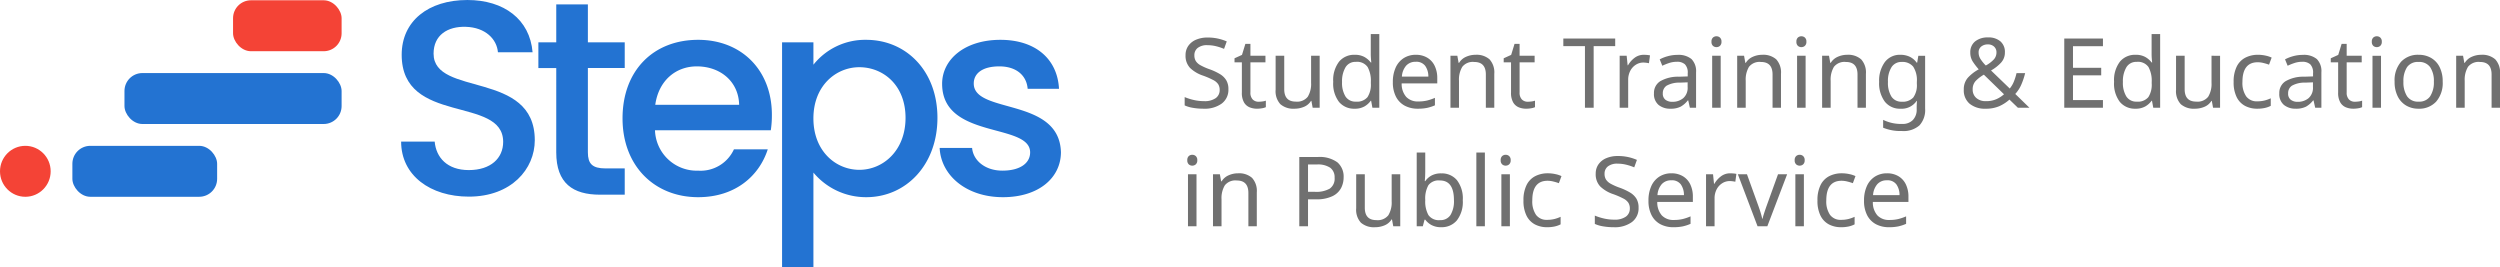<svg xmlns="http://www.w3.org/2000/svg" width="464.088" height="49.592"><defs><style>.a{fill:#f44336}.b{fill:#2373d2}</style></defs><g transform="translate(7612 20433)"><ellipse class="a" cx="4.703" cy="4.729" rx="4.703" ry="4.729" transform="translate(-7612 -20405.928)"/><rect class="b" width="40.308" height="9.457" rx="3.328" transform="translate(-7588.894 -20419.438)"/><rect class="b" width="26.872" height="9.457" rx="3.328" transform="translate(-7598.564 -20405.928)"/><rect class="a" width="20.154" height="9.457" rx="3.328" transform="translate(-7568.739 -20432.947)"/><path class="b" d="M-7524.976-20396.499c-7.1 0-12.56-3.9-12.56-10.216h6.229c.255 2.926 2.3 5.288 6.331 5.288 4.084 0 6.382-2.208 6.382-5.236 0-8.625-18.839-3.029-18.839-16.171 0-6.263 4.952-10.165 12.2-10.165 6.79 0 11.59 3.594 12.1 9.7h-6.433c-.2-2.413-2.3-4.62-5.974-4.723-3.37-.1-5.973 1.54-5.973 4.98 0 8.06 18.788 3.029 18.788 16.068.002 5.341-4.337 10.475-12.251 10.475zM-7508.74-20420.37h-3.319v-4.775h3.319v-7.033h5.871v7.033h6.841v4.774h-6.841v15.658c0 2.1.817 2.977 3.267 2.977h3.574v4.877h-4.595c-5 0-8.118-2.1-8.118-7.854z"/><path class="b" d="M-7482.395-20396.396c-8.067 0-14.04-5.75-14.04-14.631s5.718-14.58 14.04-14.58c8.016 0 13.683 5.6 13.683 13.912a18.143 18.143 0 01-.2 2.875h-21.499a7.755 7.755 0 008.016 7.5 6.807 6.807 0 006.637-3.953h6.28c-1.583 4.924-6.024 8.877-12.917 8.877zm-7.965-17.146h15.571c-.1-4.364-3.523-7.136-7.862-7.136-3.931.001-7.096 2.67-7.709 7.136zM-7451.201-20425.606c7.4 0 13.223 5.75 13.223 14.477s-5.82 14.733-13.223 14.733a12.692 12.692 0 01-9.8-4.569v17.557h-5.82v-41.736h5.82v4.158a12.249 12.249 0 019.8-4.62zm-1.276 5.082c-4.34 0-8.526 3.44-8.526 9.5 0 6.109 4.186 9.549 8.526 9.549 4.391 0 8.577-3.542 8.577-9.651s-4.186-9.398-8.577-9.398zM-7425.825-20396.396c-6.739 0-11.488-4-11.743-9.138h6.025c.2 2.31 2.4 4.21 5.616 4.21 3.369 0 5.156-1.437 5.156-3.388 0-5.544-16.338-2.362-16.338-12.732 0-4.518 4.187-8.163 10.824-8.163 6.382 0 10.568 3.44 10.875 9.087h-5.82c-.2-2.464-2.093-4.158-5.259-4.158-3.114 0-4.748 1.283-4.748 3.183 0 5.7 15.879 2.515 16.184 12.731 0 4.775-4.135 8.368-10.772 8.368z"/><path d="M-7383.964-20416.438a3.168 3.168 0 01-1.242 2.664 5.361 5.361 0 01-3.348.954 11.516 11.516 0 01-2-.162 6.123 6.123 0 01-1.53-.45v-1.548a9.609 9.609 0 001.611.522 8.394 8.394 0 001.989.234 3.542 3.542 0 002.16-.558 1.8 1.8 0 00.738-1.512 1.967 1.967 0 00-.27-1.062 2.432 2.432 0 00-.936-.792 15.146 15.146 0 00-1.816-.792 6.381 6.381 0 01-2.484-1.46 3.266 3.266 0 01-.828-2.356 2.945 2.945 0 01.52-1.744 3.332 3.332 0 011.44-1.134 5.372 5.372 0 012.142-.4 8.793 8.793 0 011.926.2 8.84 8.84 0 011.62.522l-.5 1.386a9.438 9.438 0 00-1.458-.486 6.654 6.654 0 00-1.62-.2 2.772 2.772 0 00-1.82.512 1.685 1.685 0 00-.612 1.359 2 2 0 00.27 1.08 2.437 2.437 0 00.882.783 10.841 10.841 0 001.656.729 10.87 10.87 0 011.917.891 3.456 3.456 0 011.188 1.146 3.174 3.174 0 01.405 1.674zm5.6 2.322a5.216 5.216 0 00.738-.054 2.882 2.882 0 00.612-.144v1.206a2.693 2.693 0 01-.72.207 5.278 5.278 0 01-.9.081 3.654 3.654 0 01-1.4-.261 2.158 2.158 0 01-1.032-.909 3.494 3.494 0 01-.4-1.818v-5.616h-1.364v-.756l1.386-.63.63-2.052h.936v2.214h2.79v1.224h-2.79v5.58a1.778 1.778 0 00.423 1.305 1.474 1.474 0 001.089.423zm11.34-8.532v9.648h-1.3l-.234-1.278h-.072a2.749 2.749 0 01-1.3 1.107 4.473 4.473 0 01-1.758.351 3.686 3.686 0 01-2.628-.837 3.542 3.542 0 01-.884-2.673v-6.318h1.6v6.21q0 2.3 2.142 2.3a2.512 2.512 0 002.223-.9 4.544 4.544 0 00.621-2.592v-5.018zm6.478 9.828a3.614 3.614 0 01-2.88-1.251 5.583 5.583 0 01-1.08-3.735 5.625 5.625 0 011.089-3.753 3.618 3.618 0 012.889-1.269 3.6 3.6 0 011.827.414 3.886 3.886 0 011.161 1.008h.108q-.036-.234-.068-.694t-.036-.729v-3.851h1.584v13.68h-1.282l-.234-1.3h-.072a3.736 3.736 0 01-1.152 1.048 3.563 3.563 0 01-1.854.432zm.252-1.314a2.51 2.51 0 002.151-.837 4.234 4.234 0 00.621-2.529v-.288a5.3 5.3 0 00-.594-2.763 2.371 2.371 0 00-2.2-.963 2.115 2.115 0 00-1.913 1.014 5.082 5.082 0 00-.639 2.727 4.79 4.79 0 00.639 2.682 2.171 2.171 0 001.935.957zm11.124-8.694a4.05 4.05 0 012.124.54 3.529 3.529 0 011.377 1.521 5.192 5.192 0 01.477 2.3v.954h-6.608a3.641 3.641 0 00.837 2.493 2.921 2.921 0 002.241.855 7 7 0 001.629-.171 9.187 9.187 0 001.467-.5v1.386a7.514 7.514 0 01-1.458.477 8.328 8.328 0 01-1.71.153 5.079 5.079 0 01-2.43-.558 3.91 3.91 0 01-1.629-1.656 5.728 5.728 0 01-.585-2.718 6.366 6.366 0 01.531-2.718 4.036 4.036 0 011.494-1.746 4.088 4.088 0 012.243-.612zm-.018 1.3a2.29 2.29 0 00-1.791.729 3.436 3.436 0 00-.783 2.025h4.914a3.382 3.382 0 00-.576-1.989 2.036 2.036 0 00-1.764-.769zm11.088-1.3a3.633 3.633 0 012.61.846 3.6 3.6 0 01.882 2.7v6.282h-1.566v-6.174q0-2.322-2.16-2.322a2.487 2.487 0 00-2.214.9 4.6 4.6 0 00-.612 2.596v5h-1.584v-9.648h1.278l.234 1.314h.09a2.854 2.854 0 011.3-1.125 4.242 4.242 0 011.742-.369zm9.7 8.712a5.216 5.216 0 00.738-.054 2.882 2.882 0 00.612-.144v1.206a2.693 2.693 0 01-.72.207 5.278 5.278 0 01-.9.081 3.654 3.654 0 01-1.4-.261 2.158 2.158 0 01-1.03-.909 3.494 3.494 0 01-.4-1.818v-5.616h-1.362v-.756l1.386-.63.63-2.052h.936v2.214h2.79v1.224h-2.79v5.58a1.778 1.778 0 00.423 1.305 1.474 1.474 0 001.087.423zm12.242 1.116h-1.62v-11.43h-4.014v-1.422h9.63v1.422h-4zm9.324-9.828q.27 0 .576.027a4.605 4.605 0 01.558.081l-.2 1.458a5.2 5.2 0 00-.522-.09 4.243 4.243 0 00-.522-.036 2.57 2.57 0 00-1.386.405 2.917 2.917 0 00-1.035 1.134 3.576 3.576 0 00-.387 1.7v5.149h-1.582v-9.648h1.3l.18 1.764h.072a4.562 4.562 0 011.2-1.368 2.791 2.791 0 011.748-.576zm6.228.018a3.769 3.769 0 012.606.774 3.2 3.2 0 01.85 2.466v6.57h-1.15l-.306-1.368h-.074a4.411 4.411 0 01-1.332 1.168 4.048 4.048 0 01-1.908.38 3.371 3.371 0 01-2.18-.693 2.614 2.614 0 01-.864-2.169 2.543 2.543 0 011.134-2.223 6.578 6.578 0 013.492-.855l1.638-.054v-.576a2.183 2.183 0 00-.522-1.674 2.136 2.136 0 00-1.478-.468 4.579 4.579 0 00-1.44.225 10.315 10.315 0 00-1.278.513l-.482-1.188a7.25 7.25 0 011.494-.585 6.617 6.617 0 011.8-.243zm1.89 5.094l-1.422.054a4.8 4.8 0 00-2.493.576 1.655 1.655 0 00-.693 1.422 1.4 1.4 0 00.495 1.188 2.032 2.032 0 001.269.376 3.078 3.078 0 002.025-.675 2.539 2.539 0 00.819-2.079zm5.364-8.55a.945.945 0 01.639.243.963.963 0 01.279.765.963.963 0 01-.279.765.945.945 0 01-.639.243.959.959 0 01-.666-.243.981.981 0 01-.27-.765.981.981 0 01.27-.765.959.959 0 01.666-.243zm.774 3.618v9.648h-1.584v-9.648zm7.7-.18a3.633 3.633 0 012.61.846 3.6 3.6 0 01.882 2.7v6.282h-1.566v-6.174q0-2.322-2.16-2.322a2.487 2.487 0 00-2.214.9 4.6 4.6 0 00-.608 2.596v5h-1.584v-9.648h1.278l.234 1.314h.09a2.854 2.854 0 011.3-1.125 4.242 4.242 0 011.742-.369zm7.29-3.438a.945.945 0 01.639.243.963.963 0 01.279.765.963.963 0 01-.279.765.945.945 0 01-.639.243.959.959 0 01-.666-.243.981.981 0 01-.27-.765.981.981 0 01.27-.765.959.959 0 01.67-.243zm.774 3.618v9.648h-1.584v-9.648zm7.7-.18a3.633 3.633 0 012.61.846 3.6 3.6 0 01.882 2.7v6.282h-1.558v-6.174q0-2.322-2.16-2.322a2.487 2.487 0 00-2.214.9 4.6 4.6 0 00-.612 2.596v5h-1.584v-9.648h1.278l.234 1.314h.09a2.854 2.854 0 011.3-1.125 4.242 4.242 0 011.742-.369zm9.9 0a3.989 3.989 0 011.719.36 3.4 3.4 0 011.3 1.1h.09l.216-1.278h1.26v9.808a4.2 4.2 0 01-1.053 3.114 4.479 4.479 0 01-3.267 1.044 8.462 8.462 0 01-3.474-.612v-1.458a7.536 7.536 0 003.564.756 2.6 2.6 0 001.953-.729 2.727 2.727 0 00.711-1.989v-.378q0-.216.018-.621t.036-.567h-.059a3.341 3.341 0 01-2.988 1.458 3.54 3.54 0 01-2.925-1.314 5.729 5.729 0 01-1.053-3.672 5.829 5.829 0 011.053-3.663 3.473 3.473 0 012.907-1.359zm.224 1.328a2.146 2.146 0 00-1.872.963 4.794 4.794 0 00-.666 2.745 4.806 4.806 0 00.648 2.727 2.182 2.182 0 001.926.945 2.641 2.641 0 002.124-.78 3.88 3.88 0 00.666-2.529v-.378a4.589 4.589 0 00-.684-2.826 2.566 2.566 0 00-2.142-.867zm16.056-4.554a3.348 3.348 0 012.277.729 2.565 2.565 0 01.837 2.043 2.741 2.741 0 01-.729 1.926 7.816 7.816 0 01-1.845 1.44l3.474 3.348a4.81 4.81 0 00.765-1.287 10.532 10.532 0 00.495-1.575h1.6a13.1 13.1 0 01-.72 2.151 6.152 6.152 0 01-1.116 1.719l2.63 2.56h-2.142l-1.566-1.512a7.3 7.3 0 01-1.89 1.224 6.185 6.185 0 01-2.536.468 4.449 4.449 0 01-2.961-.918 3.224 3.224 0 01-1.089-2.61 3.222 3.222 0 01.747-2.214 7.737 7.737 0 012.025-1.566 12.892 12.892 0 01-1.071-1.386 3.029 3.029 0 01-.495-1.728 2.556 2.556 0 01.882-2.061 3.643 3.643 0 012.428-.747zm-.054 1.3a1.866 1.866 0 00-1.233.4 1.349 1.349 0 00-.477 1.1 2.221 2.221 0 00.342 1.2 7.479 7.479 0 00.99 1.215 5.863 5.863 0 001.521-1.161 1.91 1.91 0 00.459-1.278 1.406 1.406 0 00-.432-1.062 1.62 1.62 0 00-1.17-.414zm-.738 5.616a6.751 6.751 0 00-1.521 1.17 2.216 2.216 0 00-.553 1.568 2.018 2.018 0 00.666 1.584 2.578 2.578 0 001.782.594 4.677 4.677 0 001.971-.378 5.476 5.476 0 001.395-.9zm22.104 6.138h-7.178v-12.852h7.182v1.422h-5.562v4.014h5.238v1.4h-5.238v4.59h5.562zm6.03.18a3.614 3.614 0 01-2.88-1.251 5.583 5.583 0 01-1.08-3.735 5.625 5.625 0 011.089-3.753 3.618 3.618 0 012.889-1.269 3.6 3.6 0 011.827.414 3.886 3.886 0 011.161 1.008h.108q-.036-.234-.072-.693t-.036-.729v-3.852h1.586v13.68h-1.28l-.234-1.3h-.072a3.736 3.736 0 01-1.152 1.044 3.563 3.563 0 01-1.854.436zm.252-1.314a2.51 2.51 0 002.151-.837 4.234 4.234 0 00.621-2.529v-.288a5.3 5.3 0 00-.594-2.763 2.371 2.371 0 00-2.2-.963 2.115 2.115 0 00-1.913 1.014 5.082 5.082 0 00-.639 2.727 4.791 4.791 0 00.639 2.682 2.171 2.171 0 001.935.957zm15.462-8.514v9.648h-1.3l-.234-1.278h-.072a2.749 2.749 0 01-1.3 1.107 4.473 4.473 0 01-1.756.351 3.686 3.686 0 01-2.628-.837 3.542 3.542 0 01-.882-2.673v-6.318h1.6v6.21q0 2.3 2.142 2.3a2.512 2.512 0 002.223-.9 4.545 4.545 0 00.621-2.592v-5.018zm6.93 9.828a4.83 4.83 0 01-2.286-.522 3.671 3.671 0 01-1.557-1.62 6.1 6.1 0 01-.567-2.808 6.236 6.236 0 01.585-2.9 3.7 3.7 0 011.611-1.638 5.048 5.048 0 012.322-.522 6.535 6.535 0 011.413.153 4.936 4.936 0 011.125.369l-.486 1.314a9.366 9.366 0 00-1.012-.306 4.465 4.465 0 00-1.08-.144q-2.844 0-2.844 3.654a4.408 4.408 0 00.693 2.673 2.41 2.41 0 002.061.927 5.426 5.426 0 001.386-.162 6.749 6.749 0 001.116-.4v1.4a4.528 4.528 0 01-1.071.387 6.375 6.375 0 01-1.409.145zm8.424-9.99a3.769 3.769 0 012.61.774 3.2 3.2 0 01.846 2.466v6.57h-1.152l-.306-1.368h-.074a4.411 4.411 0 01-1.33 1.168 4.048 4.048 0 01-1.908.378 3.371 3.371 0 01-2.178-.693 2.614 2.614 0 01-.864-2.169 2.543 2.543 0 011.134-2.223 6.578 6.578 0 013.492-.855l1.638-.054v-.574a2.183 2.183 0 00-.522-1.674 2.136 2.136 0 00-1.476-.468 4.579 4.579 0 00-1.44.225 10.314 10.314 0 00-1.278.513l-.486-1.188a7.25 7.25 0 011.494-.585 6.617 6.617 0 011.8-.243zm1.89 5.094l-1.422.054a4.8 4.8 0 00-2.493.576 1.655 1.655 0 00-.693 1.422 1.4 1.4 0 00.495 1.188 2.032 2.032 0 001.269.378 3.079 3.079 0 002.025-.675 2.539 2.539 0 00.819-2.079zm7.776 3.6a5.216 5.216 0 00.738-.054 2.882 2.882 0 00.612-.144v1.206a2.693 2.693 0 01-.72.207 5.278 5.278 0 01-.9.081 3.654 3.654 0 01-1.395-.261 2.158 2.158 0 01-1.035-.909 3.494 3.494 0 01-.4-1.818v-5.616h-1.368v-.756l1.386-.63.63-2.052h.936v2.214h2.79v1.224h-2.79v5.58a1.778 1.778 0 00.423 1.305 1.474 1.474 0 001.093.423zm4.086-12.15a.945.945 0 01.639.243.963.963 0 01.279.765.963.963 0 01-.279.765.945.945 0 01-.639.243.959.959 0 01-.666-.243.981.981 0 01-.27-.765.981.981 0 01.27-.765.959.959 0 01.666-.243zm.772 3.618v9.648h-1.584v-9.648zm11.45 4.806a5.26 5.26 0 01-1.215 3.708 4.256 4.256 0 01-3.285 1.314 4.421 4.421 0 01-2.277-.585 4.074 4.074 0 01-1.575-1.71 5.927 5.927 0 01-.576-2.727 5.242 5.242 0 011.2-3.69 4.251 4.251 0 013.278-1.296 4.505 4.505 0 012.3.585 4.022 4.022 0 011.575 1.692 5.892 5.892 0 01.575 2.709zm-7.29 0a4.776 4.776 0 00.675 2.709 2.409 2.409 0 002.151 1 2.413 2.413 0 002.142-1 4.728 4.728 0 00.684-2.709 4.6 4.6 0 00-.684-2.682 2.458 2.458 0 00-2.16-.972 2.41 2.41 0 00-2.142.972 4.691 4.691 0 00-.666 2.682zm14.44-4.986a3.633 3.633 0 012.61.846 3.6 3.6 0 01.882 2.7v6.282h-1.566v-6.174q0-2.322-2.16-2.322a2.487 2.487 0 00-2.214.9 4.6 4.6 0 00-.616 2.596v5h-1.584v-9.648h1.278l.234 1.314h.09a2.854 2.854 0 011.3-1.125 4.242 4.242 0 011.746-.369zm-239.26 18.562a.945.945 0 01.639.243.963.963 0 01.279.765.963.963 0 01-.279.765.945.945 0 01-.639.243.959.959 0 01-.666-.243.981.981 0 01-.27-.765.981.981 0 01.27-.765.959.959 0 01.666-.243zm.774 3.618v9.648h-1.584v-9.648zm7.7-.18a3.633 3.633 0 012.61.846 3.6 3.6 0 01.882 2.7v6.282h-1.562v-6.174q0-2.322-2.16-2.322a2.487 2.487 0 00-2.214.9 4.6 4.6 0 00-.612 2.596v5h-1.584v-9.648h1.278l.234 1.314h.09a2.854 2.854 0 011.3-1.125 4.242 4.242 0 011.742-.369zm14.786-3.024a5.575 5.575 0 013.672.99 3.48 3.48 0 011.152 2.79 4.285 4.285 0 01-.477 1.989 3.528 3.528 0 01-1.6 1.5 6.756 6.756 0 01-3.057.583h-1.476v5h-1.62v-12.852zm-.144 1.386h-1.642v5.076h1.3a5.032 5.032 0 002.736-.594 2.233 2.233 0 00.9-2.016 2.186 2.186 0 00-.8-1.854 4.109 4.109 0 00-2.498-.612zm15.48 1.818v9.648h-1.3l-.236-1.278h-.07a2.749 2.749 0 01-1.3 1.107 4.473 4.473 0 01-1.764.351 3.686 3.686 0 01-2.628-.837 3.542 3.542 0 01-.882-2.673v-6.318h1.6v6.21q0 2.3 2.142 2.3a2.512 2.512 0 002.223-.9 4.544 4.544 0 00.621-2.592v-5.018zm4.64-4.032v3.33q0 .612-.027 1.143t-.063.837h.09a3.362 3.362 0 011.134-1.03 3.688 3.688 0 011.854-.414 3.641 3.641 0 012.889 1.251 5.551 5.551 0 011.089 3.735 5.556 5.556 0 01-1.1 3.744 3.636 3.636 0 01-2.88 1.26 3.688 3.688 0 01-1.854-.414 3.539 3.539 0 01-1.134-.99h-.124l-.324 1.228h-1.134v-13.68zm2.718 5.18a2.371 2.371 0 00-2.133.882 5.039 5.039 0 00-.585 2.736v.072a5.218 5.218 0 00.585 2.727 2.345 2.345 0 002.169.945 2.171 2.171 0 001.935-.954 4.945 4.945 0 00.639-2.754q-.004-3.654-2.61-3.654zm8.352 8.5h-1.584v-13.68h1.584zm3.87-13.266a.945.945 0 01.639.243.963.963 0 01.279.765.963.963 0 01-.279.765.945.945 0 01-.639.243.959.959 0 01-.666-.243.981.981 0 01-.27-.765.981.981 0 01.27-.765.959.959 0 01.666-.243zm.774 3.618v9.648h-1.584v-9.648zm6.93 9.828a4.83 4.83 0 01-2.286-.522 3.671 3.671 0 01-1.557-1.62 6.1 6.1 0 01-.567-2.808 6.236 6.236 0 01.585-2.9 3.7 3.7 0 011.611-1.638 5.048 5.048 0 012.322-.522 6.535 6.535 0 011.413.153 4.935 4.935 0 011.125.369l-.486 1.314a9.367 9.367 0 00-1.008-.306 4.465 4.465 0 00-1.08-.144q-2.844 0-2.844 3.654a4.408 4.408 0 00.693 2.673 2.41 2.41 0 002.061.927 5.426 5.426 0 001.386-.162 6.75 6.75 0 001.116-.4v1.4a4.528 4.528 0 01-1.071.387 6.375 6.375 0 01-1.413.145zm16.956-3.618a3.168 3.168 0 01-1.242 2.664 5.361 5.361 0 01-3.348.954 11.516 11.516 0 01-2-.162 6.123 6.123 0 01-1.53-.45v-1.548a9.609 9.609 0 001.611.522 8.394 8.394 0 001.989.234 3.542 3.542 0 002.16-.558 1.8 1.8 0 00.738-1.512 1.967 1.967 0 00-.27-1.062 2.432 2.432 0 00-.936-.792 15.147 15.147 0 00-1.818-.792 6.381 6.381 0 01-2.482-1.46 3.266 3.266 0 01-.828-2.358 2.945 2.945 0 01.522-1.746 3.332 3.332 0 011.44-1.134 5.372 5.372 0 012.142-.4 8.708 8.708 0 013.546.72l-.5 1.386a9.438 9.438 0 00-1.458-.486 6.654 6.654 0 00-1.62-.2 2.772 2.772 0 00-1.818.513 1.685 1.685 0 00-.612 1.359 2 2 0 00.27 1.08 2.437 2.437 0 00.882.783 10.841 10.841 0 001.656.729 10.87 10.87 0 011.917.891 3.456 3.456 0 011.188 1.143 3.174 3.174 0 01.401 1.682zm6.1-6.39a4.05 4.05 0 012.124.54 3.529 3.529 0 011.377 1.521 5.192 5.192 0 01.477 2.3v.954h-6.604a3.641 3.641 0 00.837 2.493 2.921 2.921 0 002.241.855 7 7 0 001.629-.171 9.187 9.187 0 001.467-.5v1.386a7.513 7.513 0 01-1.458.477 8.328 8.328 0 01-1.71.153 5.079 5.079 0 01-2.43-.558 3.91 3.91 0 01-1.626-1.656 5.728 5.728 0 01-.585-2.718 6.366 6.366 0 01.531-2.718 4.036 4.036 0 011.494-1.746 4.088 4.088 0 012.238-.612zm-.018 1.3a2.29 2.29 0 00-1.791.729 3.436 3.436 0 00-.783 2.025h4.916a3.382 3.382 0 00-.576-1.989 2.036 2.036 0 00-1.764-.769zm10.944-1.3q.27 0 .576.027a4.605 4.605 0 01.558.081l-.2 1.458a5.2 5.2 0 00-.522-.09 4.243 4.243 0 00-.522-.036 2.57 2.57 0 00-1.386.405 2.917 2.917 0 00-1.035 1.134 3.576 3.576 0 00-.387 1.7v5.149h-1.584v-9.648h1.3l.18 1.764h.072a4.562 4.562 0 011.2-1.368 2.791 2.791 0 011.748-.576zm5.06 9.828l-3.654-9.648h1.692l2.052 5.688q.144.4.306.882t.288.936q.126.45.18.738h.072a6.817 6.817 0 01.2-.747q.144-.459.306-.936t.306-.873l2.052-5.688h1.692l-3.674 9.648zm7.83-13.266a.945.945 0 01.639.243.963.963 0 01.279.765.963.963 0 01-.279.765.945.945 0 01-.639.243.959.959 0 01-.666-.243.981.981 0 01-.27-.765.981.981 0 01.27-.765.959.959 0 01.666-.243zm.774 3.618v9.648h-1.584v-9.648zm6.93 9.828a4.83 4.83 0 01-2.286-.522 3.671 3.671 0 01-1.557-1.62 6.1 6.1 0 01-.567-2.808 6.236 6.236 0 01.585-2.9 3.7 3.7 0 011.611-1.638 5.048 5.048 0 012.322-.522 6.535 6.535 0 011.413.153 4.935 4.935 0 011.125.369l-.486 1.314a9.367 9.367 0 00-1.008-.306 4.465 4.465 0 00-1.08-.144q-2.844 0-2.844 3.654a4.408 4.408 0 00.693 2.673 2.41 2.41 0 002.061.927 5.426 5.426 0 001.386-.162 6.75 6.75 0 001.116-.4v1.4a4.528 4.528 0 01-1.071.387 6.375 6.375 0 01-1.409.145zm8.5-10.008a4.05 4.05 0 012.124.54 3.529 3.529 0 011.377 1.521 5.192 5.192 0 01.477 2.3v.954h-6.606a3.641 3.641 0 00.837 2.493 2.921 2.921 0 002.241.855 7 7 0 001.629-.171 9.187 9.187 0 001.467-.5v1.386a7.514 7.514 0 01-1.458.477 8.328 8.328 0 01-1.71.153 5.079 5.079 0 01-2.43-.558 3.91 3.91 0 01-1.629-1.656 5.728 5.728 0 01-.585-2.718 6.366 6.366 0 01.531-2.718 4.036 4.036 0 011.494-1.746 4.088 4.088 0 012.237-.612zm-.018 1.3a2.29 2.29 0 00-1.791.729 3.436 3.436 0 00-.783 2.025h4.914a3.382 3.382 0 00-.576-1.989 2.036 2.036 0 00-1.768-.769z" fill="#707070"/></g></svg>